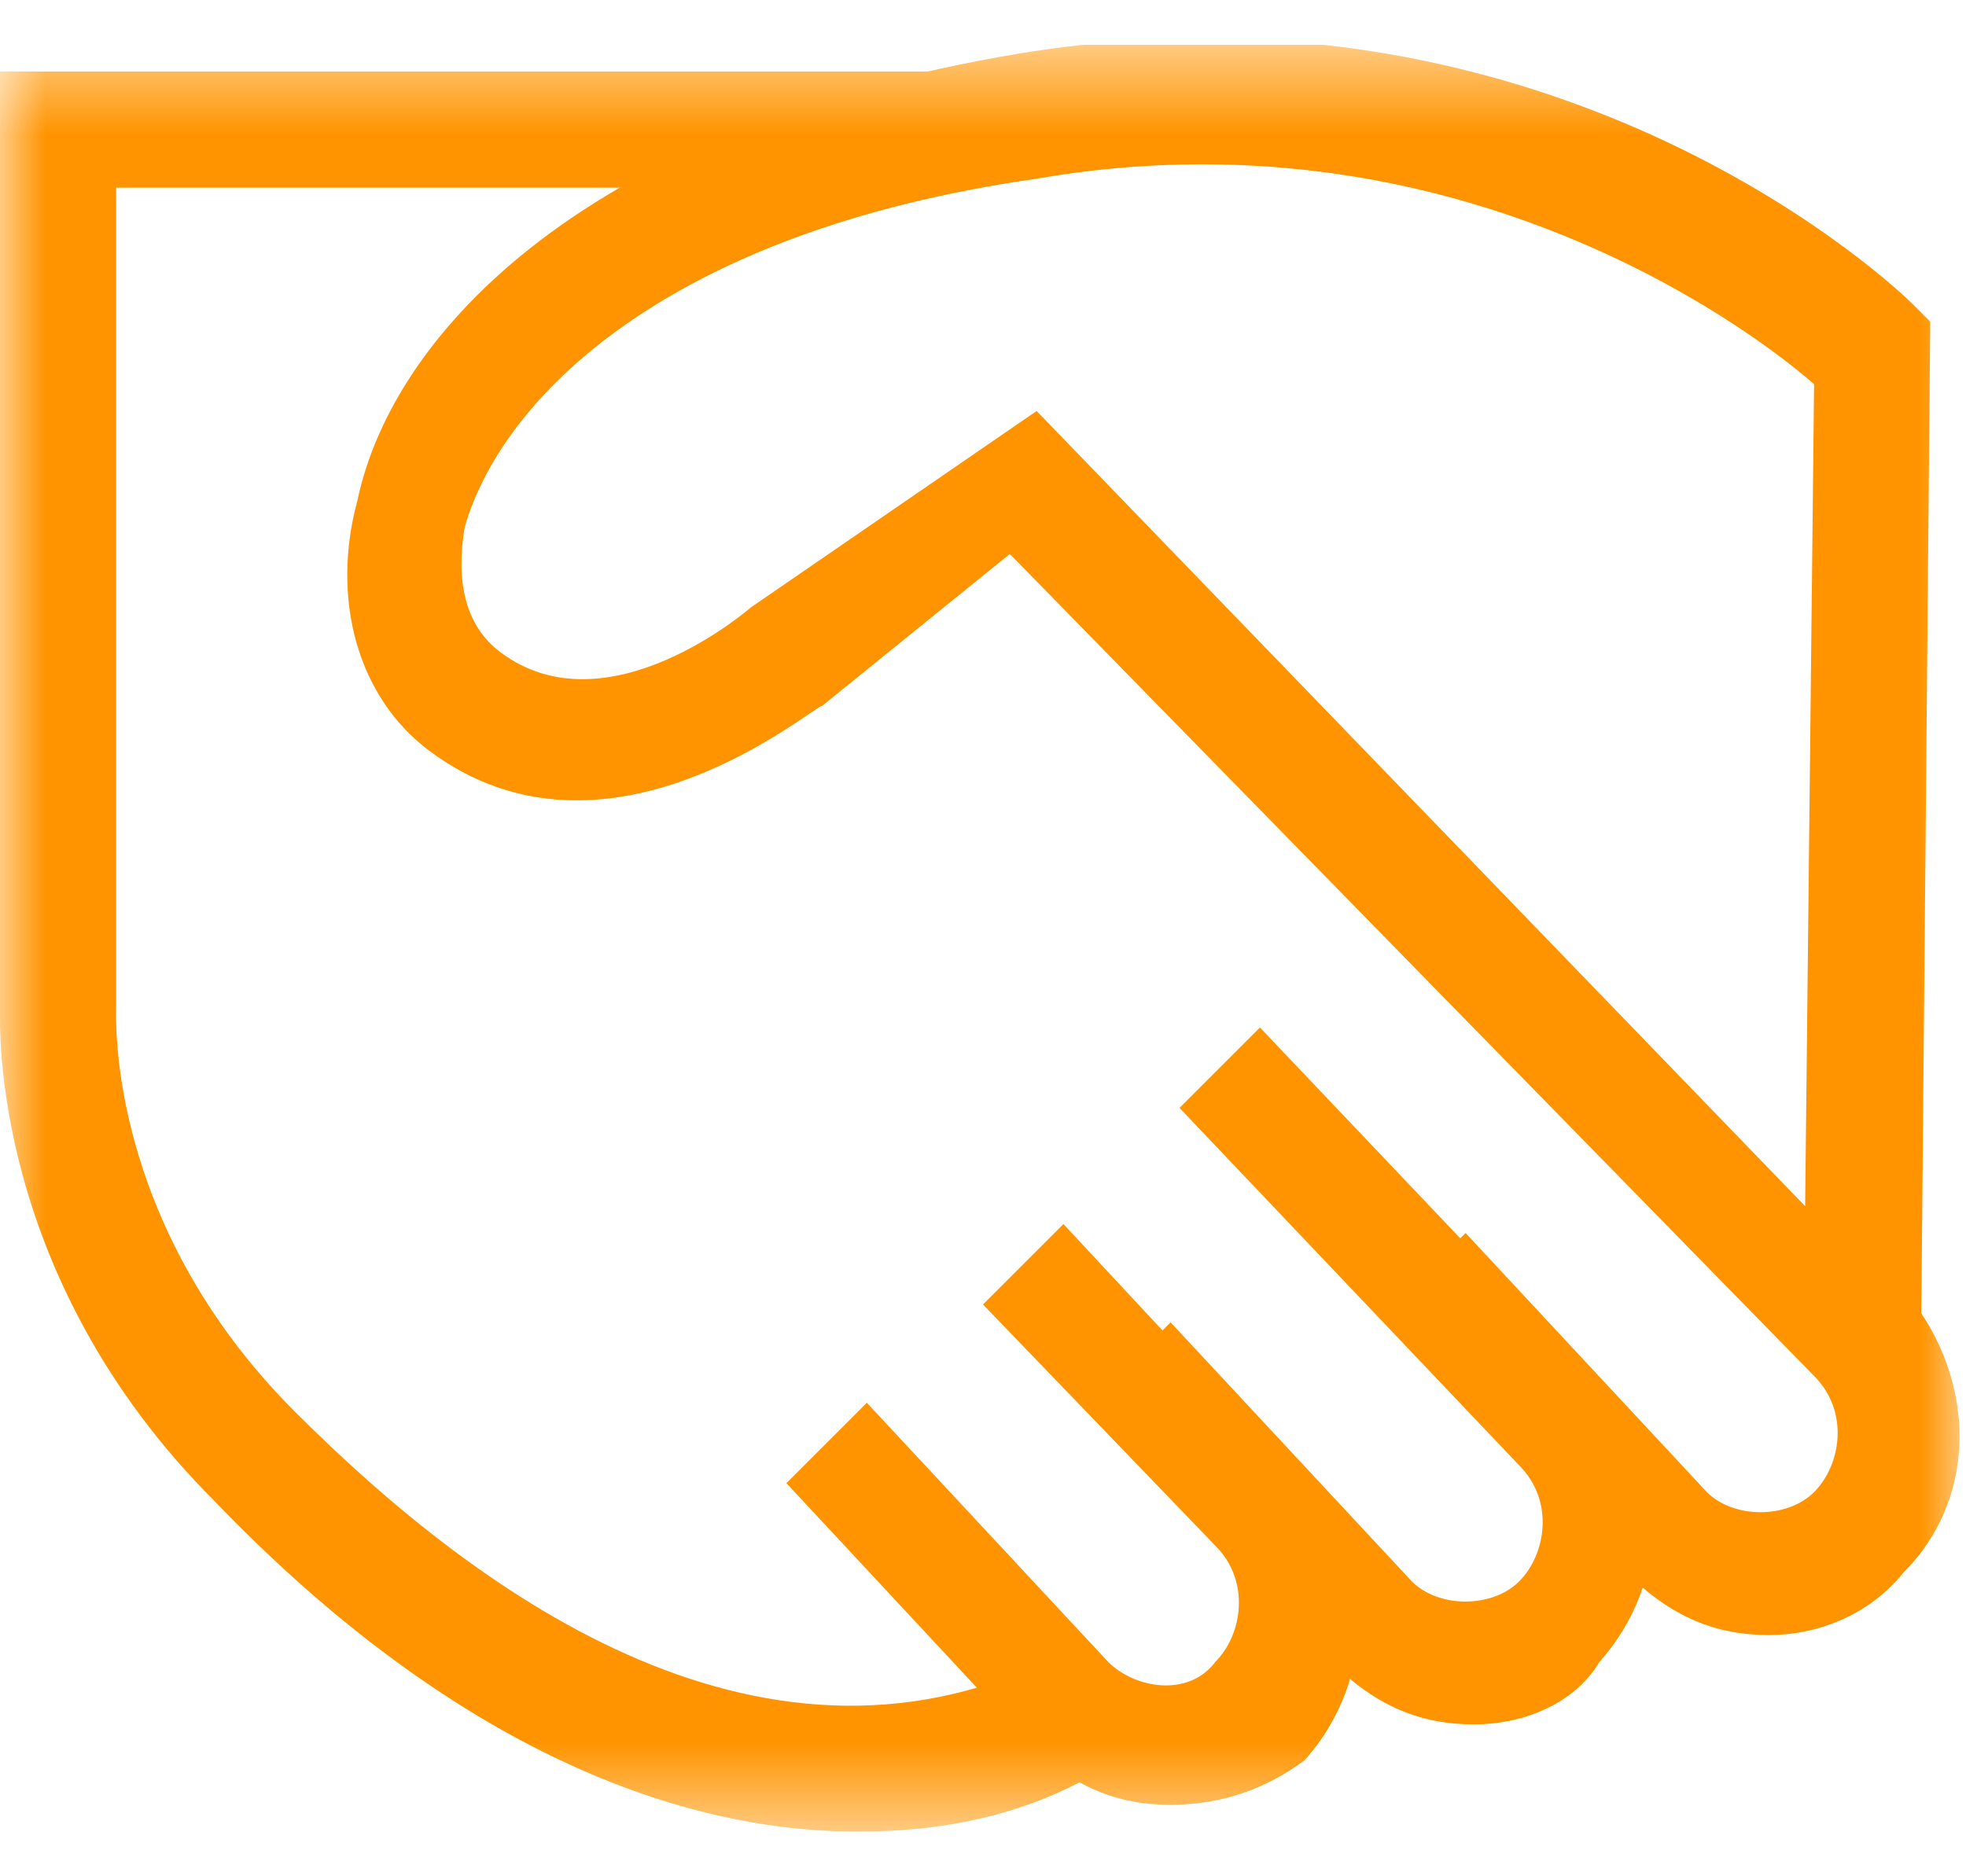 <?xml version="1.0" encoding="UTF-8"?> <svg xmlns="http://www.w3.org/2000/svg" width="22" height="21" viewBox="0 0 22 21" fill="none"><g clip-path="url(#clip0_582_1449)"><mask id="mask0_582_1449" style="mask-type:luminance" maskUnits="userSpaceOnUse" x="0" y="0" width="22" height="21"><path d="M22 0.5H0V20.5H22V0.5Z" fill="white"></path></mask><g mask="url(#mask0_582_1449)"><path d="M9.6 20.5C7.3 20.5 4.8 19.3 2.4 16.8C-0.1 14.3 -0 11.5 -0 11.3V0.8H10.6V2.1H1.3V11.3C1.3 11.4 1.2 13.7 3.3 15.8C5.4 17.9 8.6 20.2 11.9 18.5L12.5 19.7C11.6 20.3 10.6 20.5 9.6 20.5Z" fill="#FF9400"></path><path d="M13.1 20.2C12.5 20.2 12 20 11.5 19.5L8.8 16.6L9.7 15.7L12.4 18.6C12.7 18.9 13.3 19 13.6 18.6C13.9 18.3 14 17.7 13.6 17.3L11 14.6L11.9 13.7L14.6 16.6C15.4 17.5 15.4 18.8 14.6 19.7C14.2 20 13.7 20.2 13.1 20.2Z" fill="#FF9400"></path><path d="M16.499 19.3C15.899 19.3 15.399 19.1 14.899 18.6L12.199 15.7L13.099 14.8L15.799 17.7C16.099 18 16.699 18 16.999 17.7C17.299 17.4 17.399 16.8 16.999 16.4L13.199 12.4L14.099 11.5L17.899 15.5C18.699 16.4 18.699 17.7 17.899 18.6C17.599 19.1 16.999 19.3 16.499 19.3Z" fill="#FF9400"></path><path d="M19.8 18.3C19.2 18.3 18.7 18.1 18.2 17.6L15.5 14.7L16.4 13.8L19.1 16.7C19.4 17 20 17 20.3 16.7C20.6 16.4 20.7 15.8 20.3 15.4L11.3 6.2L9.2 7.9C9.1 7.9 6.8 9.9 4.8 8.4C4 7.8 3.7 6.7 4 5.6C4.4 3.7 6.6 1.4 11.4 0.6C17.5 -0.4 21.3 3.3 21.4 3.4L21.6 3.6L21.5 14.7C22.1 15.6 22.1 16.8 21.3 17.6C20.9 18.1 20.3 18.3 19.8 18.3ZM11.6 4.6L20.2 13.5L20.3 4.3C19.5 3.6 16.2 1.2 11.6 2C7.4 2.6 5.6 4.5 5.2 5.9C5.1 6.5 5.2 7 5.6 7.3C6.8 8.2 8.4 6.8 8.4 6.8L11.6 4.6Z" fill="#FF9400"></path></g></g><defs><clipPath id="clip0_582_1449"><rect width="22" height="20" fill="white" transform="translate(0 0.5)"></rect></clipPath></defs></svg> 